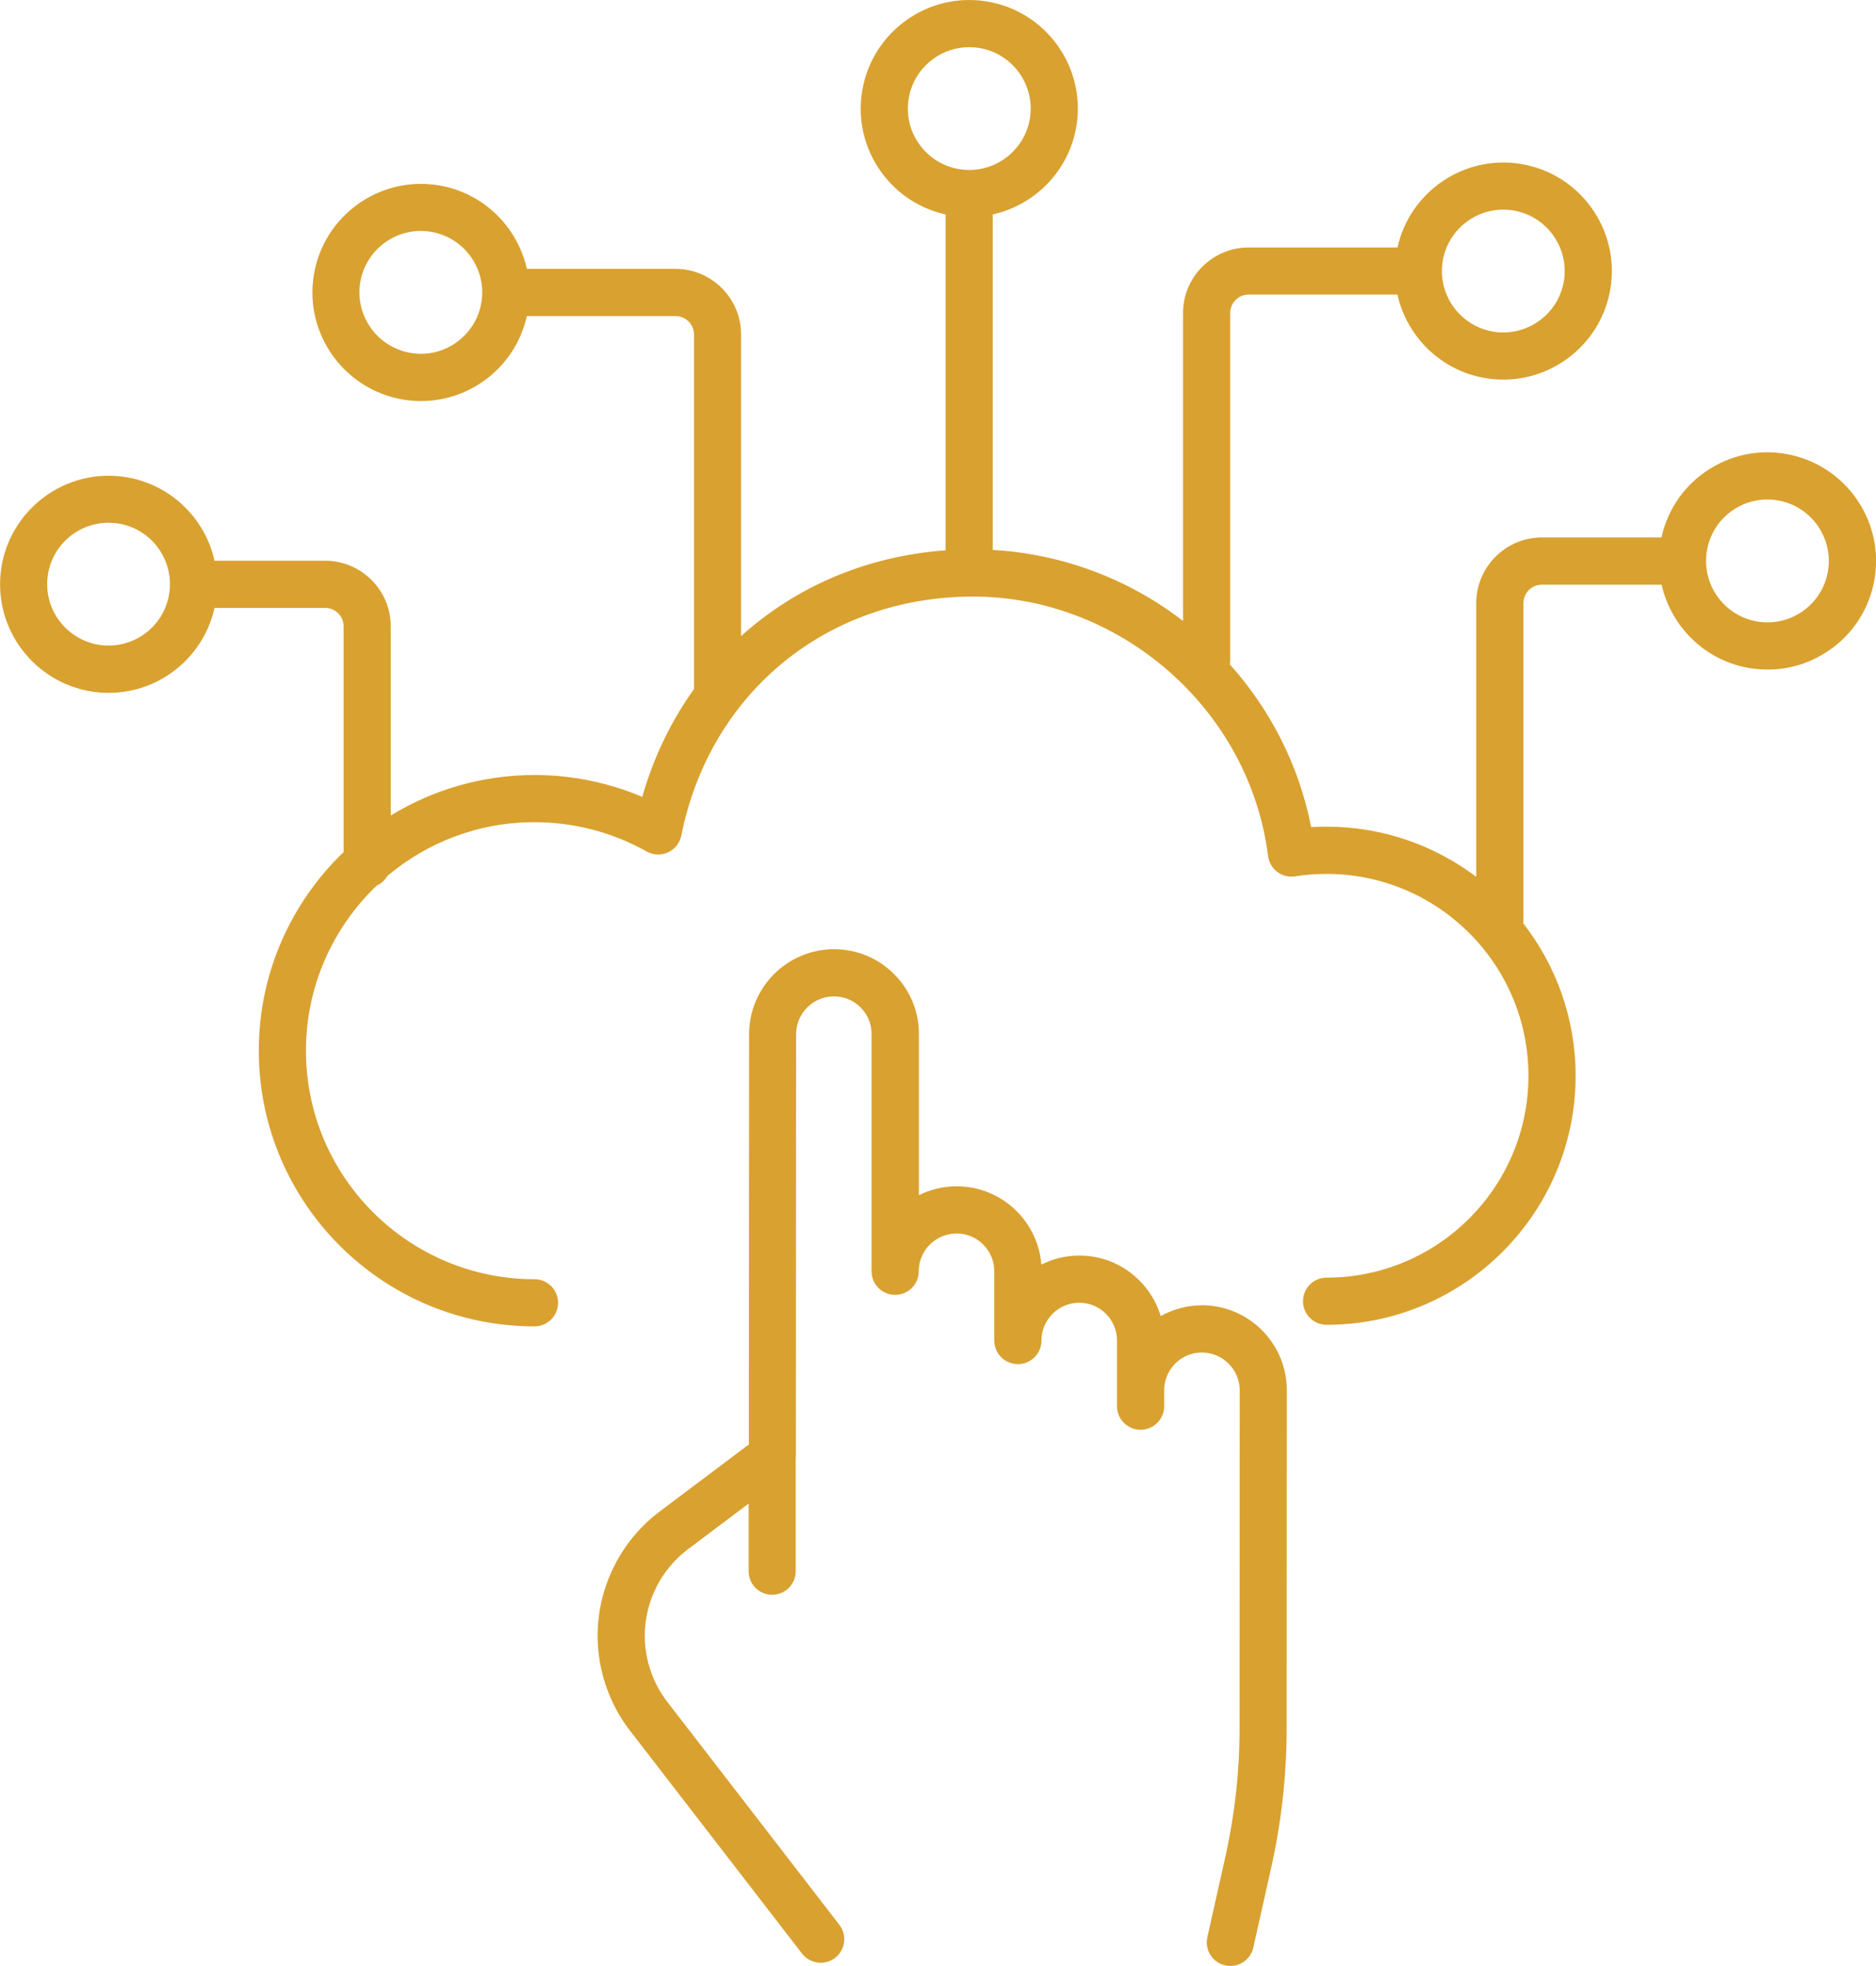 <svg xmlns="http://www.w3.org/2000/svg" id="Layer_2" data-name="Layer 2" viewBox="0 0 238.64 250.11"><defs><style>      .cls-1 {        fill: #d9a130;      }    </style></defs><g id="Layer_2-2" data-name="Layer 2"><g><path class="cls-1" d="m152.91,166.05c-1.91,0-3.7.5-5.26,1.37-1.34-4.45-5.46-7.7-10.34-7.7-1.74,0-3.38.41-4.84,1.15-.44-5.56-5.1-9.96-10.77-9.96-1.73,0-3.36.41-4.81,1.13v-20.47c.01-2.88-1.1-5.6-3.14-7.64-2.04-2.05-4.76-3.18-7.65-3.18-5.96,0-10.81,4.85-10.81,10.81l-.03,52.19-11.36,8.54c-4.93,3.71-7.88,9.61-7.88,15.79,0,4.35,1.46,8.64,4.12,12.08l21.88,28.35c.59.77,1.48,1.17,2.38,1.17.64,0,1.29-.2,1.83-.62,1.31-1.01,1.55-2.9.54-4.21l-21.88-28.35c-1.85-2.39-2.87-5.38-2.87-8.42,0-4.3,2.05-8.41,5.48-10.99l7.73-5.82v8.6c0,1.66,1.34,3,2.99,3h0c1.66,0,3-1.34,3-3v-14.43s.02-.09.02-.14l.03-53.74c0-2.65,2.16-4.81,4.81-4.81,1.29,0,2.49.5,3.4,1.41.9.91,1.4,2.11,1.39,3.4v30.16c0,1.66,1.34,3,3,3s3-1.34,3-3c0-2.65,2.16-4.81,4.81-4.81s4.8,2.16,4.8,4.81v8.81c0,1.66,1.34,3,3,3s3-1.34,3-3c0-2.65,2.16-4.81,4.81-4.81s4.8,2.16,4.8,4.81v6.12c0,.07-.01.14-.01.21,0,.04,0,.07.01.11v1.91c0,1.66,1.34,3,3,3s3-1.34,3-3v-2.13c.06-2.6,2.18-4.7,4.8-4.7s4.81,2.16,4.81,4.81l-.02,42.99c0,5.5-.61,11-1.81,16.36l-2.29,10.23c-.36,1.62.66,3.22,2.27,3.58.22.05.44.07.66.07,1.37,0,2.61-.95,2.92-2.35l2.29-10.23c1.29-5.79,1.95-11.74,1.95-17.67l.02-42.99c0-5.96-4.85-10.81-10.81-10.81Z"></path><path class="cls-1" d="m228,57.91c-3.59-.85-7.29-.25-10.43,1.69-3.14,1.94-5.33,4.98-6.18,8.58-.01.06-.02.12-.03.19h-15.22c-4.6,0-8.35,3.75-8.35,8.35v34.82c-5.3-4-11.9-6.38-19.04-6.38-.65,0-1.31.02-1.96.06-1.55-7.9-5.22-14.98-10.35-20.71.03-.17.05-.34.05-.52v-44.17c0-1.3,1.05-2.35,2.35-2.35h18.92c1.2,5.35,5.53,9.71,11.26,10.64.75.12,1.49.18,2.22.18,6.65,0,12.52-4.83,13.62-11.6,1.22-7.52-3.9-14.62-11.42-15.84-7.24-1.17-14.1,3.55-15.67,10.63h-18.93c-4.6,0-8.35,3.75-8.35,8.35v39.16c-6.81-5.25-15.18-8.52-24.21-9.03V27.28c5.35-1.19,9.71-5.52,10.65-11.26,1.22-7.52-3.9-14.62-11.42-15.84-7.5-1.22-14.62,3.9-15.84,11.42-.59,3.64.27,7.29,2.43,10.29,2,2.77,4.88,4.65,8.19,5.39v42.73c-10.09.73-19.08,4.64-26.02,10.91v-38.37c0-4.6-3.75-8.35-8.35-8.35h-18.9c-1.2-5.35-5.53-9.7-11.26-10.63-7.51-1.22-14.62,3.9-15.84,11.42h0c-1.22,7.52,3.9,14.62,11.42,15.85.75.12,1.49.18,2.22.18,6.39,0,12.05-4.46,13.46-10.81h18.91c1.3,0,2.35,1.05,2.35,2.35v45.08s0,.01,0,.02c-2.89,4.03-5.13,8.63-6.58,13.71-4.32-1.83-8.99-2.78-13.71-2.78-6.69,0-12.95,1.89-18.28,5.15v-24.06c0-4.6-3.75-8.35-8.35-8.35h-14.07c-1.37-6.18-6.89-10.81-13.47-10.81-7.61,0-13.81,6.2-13.81,13.81s6.2,13.81,13.81,13.81c6.58,0,12.1-4.63,13.47-10.81h14.07c1.3,0,2.35,1.05,2.35,2.35v28.71c-6.64,6.39-10.79,15.35-10.79,25.27,0,19.34,15.73,35.07,35.07,35.07,1.66,0,3-1.34,3-3s-1.34-3-3-3c-16.03,0-29.07-13.04-29.07-29.07,0-8.26,3.47-15.72,9.02-21.02.56-.25,1.03-.68,1.34-1.21,5.06-4.27,11.59-6.84,18.71-6.84,5,0,9.93,1.29,14.27,3.73.84.47,1.85.51,2.72.11.87-.4,1.5-1.2,1.69-2.14,3.63-18.18,18.55-30.4,37.12-30.4s35.13,14.19,37.52,33.01c.1.8.53,1.53,1.17,2.02.65.49,1.47.69,2.27.56,1.32-.21,2.67-.31,4-.31,14.16,0,25.68,11.52,25.68,25.68s-11.52,25.68-25.68,25.68c-1.66,0-3,1.34-3,3s1.34,3,3,3c17.47,0,31.68-14.21,31.68-31.68,0-7.31-2.5-14.04-6.67-19.41.01-.1.03-.2.03-.3v-40.41c0-1.3,1.05-2.35,2.35-2.35h15.23c1.13,4.99,4.98,9.17,10.29,10.43,1.06.25,2.13.37,3.2.37,2.53,0,5.03-.7,7.24-2.07,3.14-1.94,5.33-4.98,6.18-8.58,1.75-7.41-2.86-14.86-10.27-16.61Zm-44.48-24.68c.69-4.25,4.71-7.15,8.96-6.46,4.25.69,7.15,4.71,6.46,8.96-.69,4.25-4.71,7.15-8.96,6.46-4.25-.69-7.15-4.71-6.46-8.96Zm-125.42,10.3c-1.69,1.22-3.76,1.71-5.82,1.37-4.25-.69-7.15-4.71-6.46-8.96h0c.69-4.25,4.71-7.15,8.96-6.46,4.25.69,7.15,4.71,6.46,8.96-.33,2.06-1.45,3.86-3.14,5.08ZM13.81,82.12c-4.31,0-7.81-3.5-7.81-7.81s3.5-7.81,7.81-7.81,7.77,3.47,7.81,7.74c0,.02,0,.04,0,.07s0,.04,0,.07c-.04,4.28-3.52,7.74-7.81,7.74ZM116.96,18.38c-1.22-1.69-1.71-3.76-1.37-5.82.33-2.06,1.45-3.86,3.14-5.08,1.34-.97,2.92-1.48,4.55-1.48.42,0,.84.03,1.27.1,4.25.69,7.15,4.71,6.46,8.96-.69,4.25-4.71,7.15-8.96,6.46-2.06-.33-3.87-1.45-5.08-3.14Zm115.47,54.77c-.48,2.03-1.72,3.75-3.49,4.85-1.77,1.1-3.87,1.44-5.9.96-4.19-.99-6.8-5.2-5.81-9.4.48-2.03,1.72-3.75,3.49-4.85,1.25-.77,2.66-1.17,4.09-1.17.6,0,1.21.07,1.81.21,4.19.99,6.8,5.2,5.81,9.4Z"></path></g></g></svg>